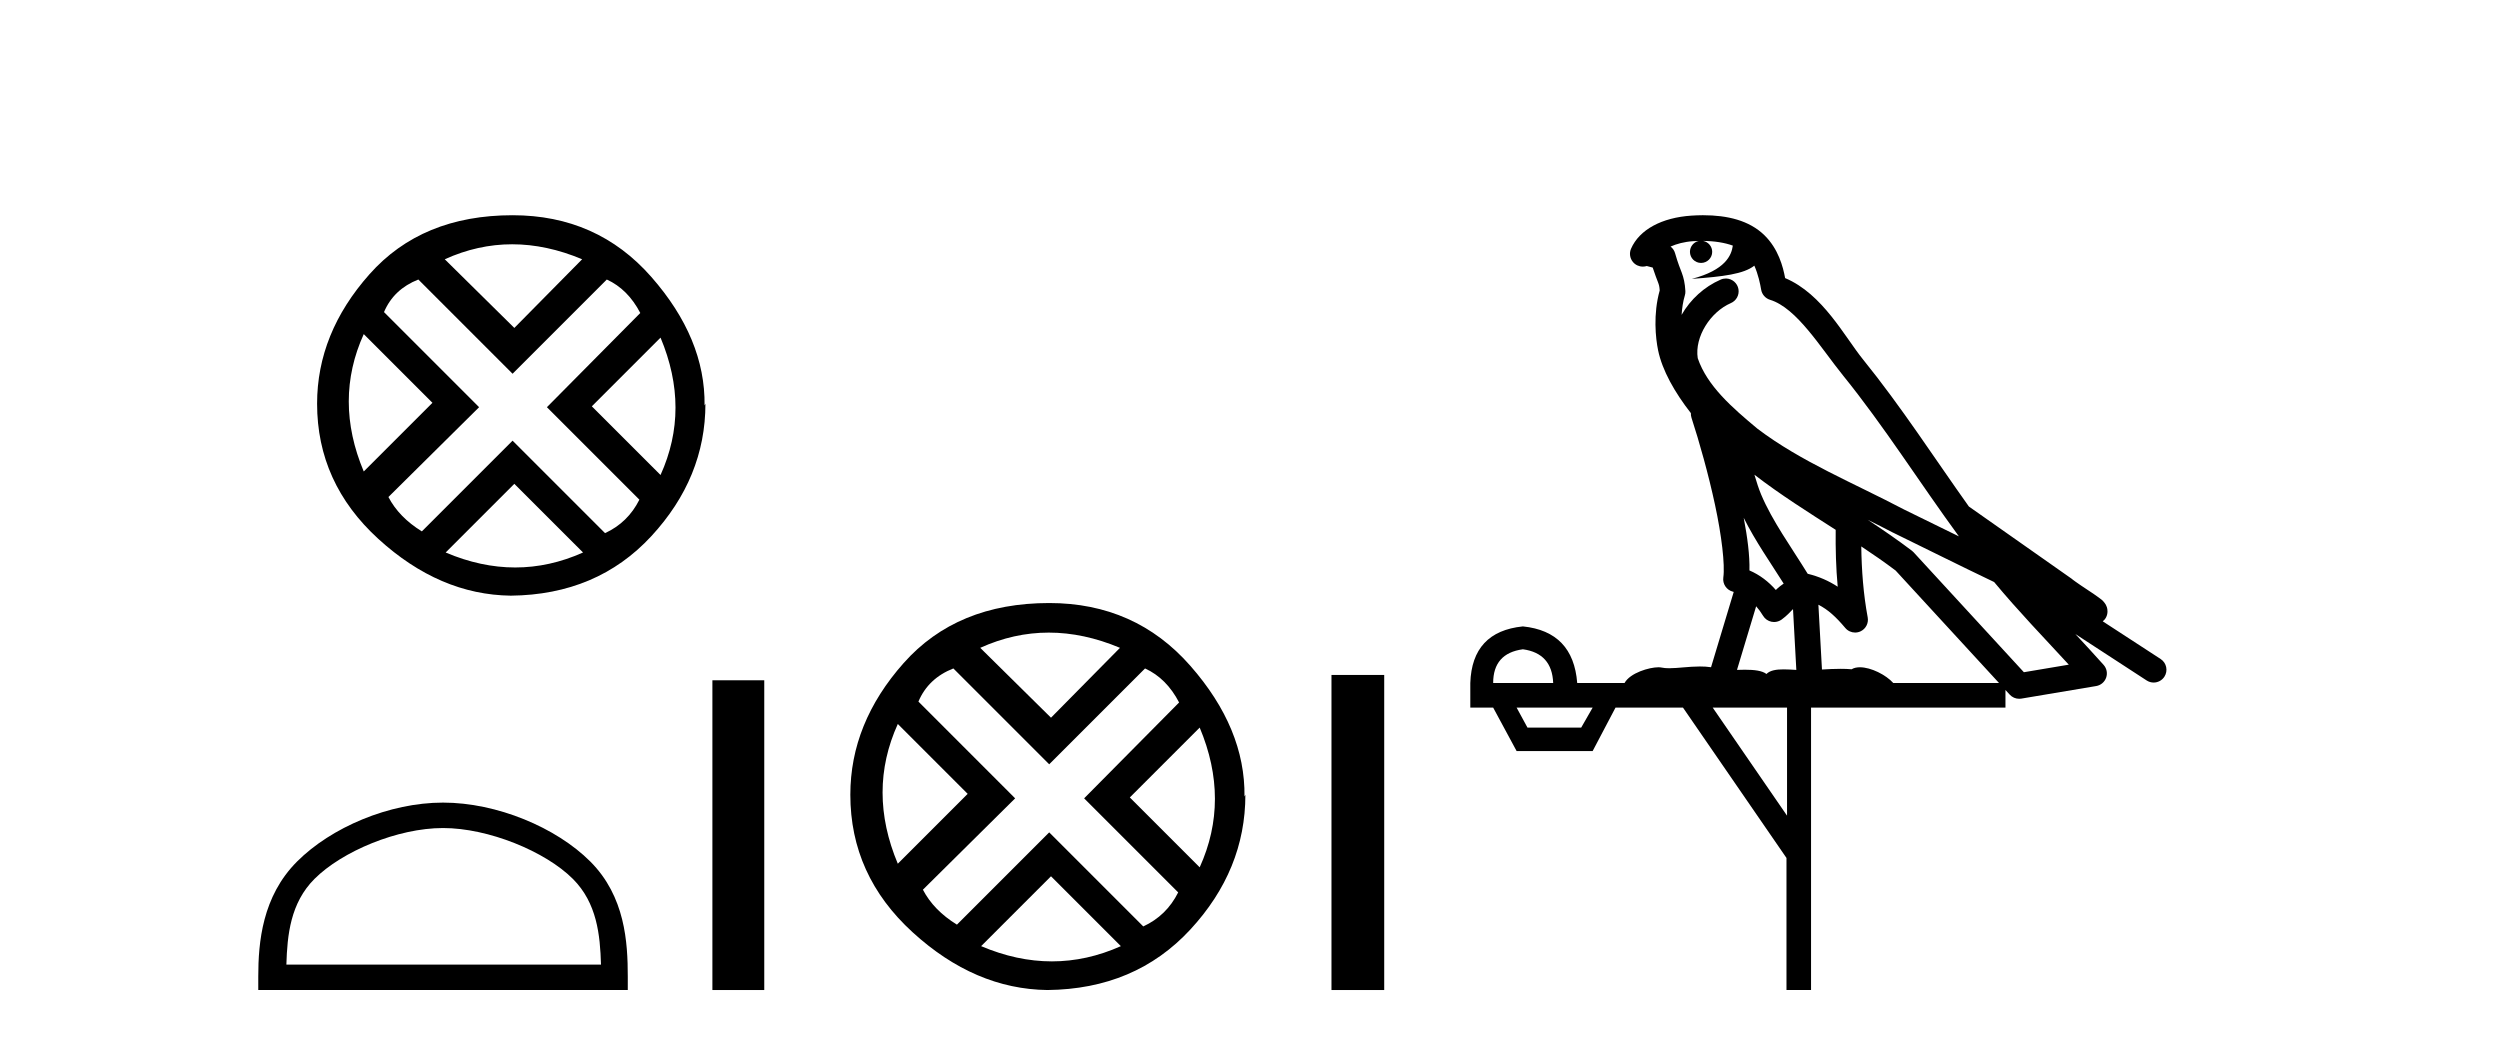 <?xml version='1.0' encoding='UTF-8' standalone='yes'?><svg xmlns='http://www.w3.org/2000/svg' xmlns:xlink='http://www.w3.org/1999/xlink' width='98.0' height='41.0' ><path d='M 20.076 9.576 Q 21.422 9.576 22.82 10.163 L 20.162 12.855 L 17.435 10.163 Q 18.73 9.576 20.076 9.576 ZM 14.259 13.097 L 16.952 15.79 L 14.259 18.482 Q 13.085 15.686 14.259 13.097 ZM 25.893 13.235 Q 27.066 16.031 25.893 18.62 L 23.2 15.928 L 25.893 13.235 ZM 23.787 10.957 Q 24.615 11.337 25.099 12.269 L 21.439 15.962 L 25.064 19.587 Q 24.615 20.485 23.718 20.899 L 20.093 17.274 L 16.537 20.83 Q 15.64 20.277 15.226 19.483 L 18.781 15.962 L 15.053 12.234 Q 15.433 11.337 16.399 10.957 L 20.093 14.651 L 23.787 10.957 ZM 20.162 18.966 L 22.855 21.658 Q 21.543 22.245 20.197 22.245 Q 18.85 22.245 17.47 21.658 L 20.162 18.966 ZM 20.093 8.437 Q 16.537 8.437 14.484 10.75 Q 12.43 13.063 12.43 15.824 Q 12.43 18.931 14.829 21.123 Q 17.228 23.315 20.024 23.35 Q 23.407 23.315 25.53 21.02 Q 27.653 18.724 27.653 15.824 L 27.653 15.824 L 27.619 15.893 Q 27.653 13.27 25.53 10.853 Q 23.407 8.437 20.093 8.437 Z' style='fill:#000000;stroke:none' /><path d='M 17.367 32.459 C 19.148 32.459 21.378 33.374 22.457 34.453 C 23.401 35.397 23.525 36.649 23.559 37.812 L 11.226 37.812 C 11.261 36.649 11.384 35.397 12.328 34.453 C 13.407 33.374 15.585 32.459 17.367 32.459 ZM 17.367 31.462 C 15.253 31.462 12.979 32.438 11.646 33.771 C 10.279 35.138 10.124 36.938 10.124 38.285 L 10.124 38.809 L 24.609 38.809 L 24.609 38.285 C 24.609 36.938 24.506 35.138 23.139 33.771 C 21.807 32.438 19.48 31.462 17.367 31.462 Z' style='fill:#000000;stroke:none' /><path d='M 27.926 26.667 L 27.926 38.809 L 29.959 38.809 L 29.959 26.667 Z' style='fill:#000000;stroke:none' /><path d='M 41.111 24.798 Q 42.481 24.798 43.903 25.395 L 41.199 28.134 L 38.425 25.395 Q 39.742 24.798 41.111 24.798 ZM 35.194 28.38 L 37.933 31.119 L 35.194 33.858 Q 34 31.014 35.194 28.38 ZM 47.028 28.521 Q 48.222 31.365 47.028 33.999 L 44.289 31.26 L 47.028 28.521 ZM 44.886 26.203 Q 45.729 26.589 46.221 27.537 L 42.498 31.295 L 46.185 34.982 Q 45.729 35.895 44.816 36.316 L 41.129 32.629 L 37.512 36.246 Q 36.599 35.684 36.178 34.876 L 39.794 31.295 L 36.002 27.502 Q 36.388 26.589 37.372 26.203 L 41.129 29.96 L 44.886 26.203 ZM 41.199 34.35 L 43.938 37.089 Q 42.604 37.686 41.234 37.686 Q 39.865 37.686 38.46 37.089 L 41.199 34.35 ZM 41.129 23.639 Q 37.512 23.639 35.423 25.992 Q 33.333 28.345 33.333 31.154 Q 33.333 34.315 35.774 36.544 Q 38.214 38.774 41.059 38.809 Q 44.5 38.774 46.66 36.439 Q 48.819 34.104 48.819 31.154 L 48.819 31.154 L 48.784 31.224 Q 48.819 28.556 46.66 26.098 Q 44.5 23.639 41.129 23.639 Z' style='fill:#000000;stroke:none' /><path d='M 52.194 26.458 L 52.194 38.809 L 54.261 38.809 L 54.261 26.458 Z' style='fill:#000000;stroke:none' /><path d='M 66.759 9.444 C 67.213 9.448 67.611 9.513 67.927 9.628 C 67.874 10.005 67.642 10.588 66.319 10.932 C 67.551 10.843 68.355 10.742 68.77 10.414 C 68.92 10.752 69.001 11.134 69.037 11.353 C 69.068 11.541 69.203 11.696 69.385 11.752 C 70.439 12.075 71.365 13.629 72.255 14.728 C 73.856 16.707 75.243 18.912 76.789 21.026 C 76.075 20.676 75.363 20.326 74.646 19.976 C 72.652 18.928 70.606 18.102 68.898 16.81 C 67.904 15.983 66.92 15.129 66.551 14.04 C 66.423 13.201 67.051 12.229 67.846 11.883 C 68.063 11.792 68.188 11.563 68.147 11.332 C 68.105 11.1 67.909 10.928 67.674 10.918 C 67.667 10.918 67.66 10.918 67.652 10.918 C 67.581 10.918 67.51 10.933 67.445 10.963 C 66.809 11.24 66.265 11.735 65.919 12.342 C 65.936 12.085 65.973 11.822 66.045 11.585 C 66.063 11.529 66.07 11.47 66.067 11.411 C 66.05 11.099 65.997 10.882 65.928 10.698 C 65.86 10.514 65.785 10.35 65.662 9.924 C 65.633 9.821 65.571 9.73 65.486 9.665 C 65.722 9.561 66.019 9.477 66.376 9.454 C 66.448 9.449 66.517 9.449 66.586 9.447 L 66.586 9.447 C 66.392 9.49 66.246 9.664 66.246 9.872 C 66.246 10.112 66.441 10.307 66.682 10.307 C 66.922 10.307 67.118 10.112 67.118 9.872 C 67.118 9.658 66.963 9.481 66.759 9.444 ZM 68.773 18.609 C 69.795 19.396 70.888 20.083 71.959 20.769 C 71.951 21.509 71.969 22.253 72.038 22.999 C 71.689 22.771 71.306 22.6 70.862 22.492 C 70.202 21.42 69.478 20.432 69.036 19.384 C 68.944 19.167 68.858 18.896 68.773 18.609 ZM 68.354 20.299 C 68.814 21.223 69.402 22.054 69.92 22.877 C 69.821 22.944 69.731 23.014 69.659 23.082 C 69.641 23.099 69.631 23.111 69.613 23.128 C 69.329 22.8 68.981 22.534 68.578 22.361 C 68.594 21.773 68.499 21.065 68.354 20.299 ZM 73.214 20.376 L 73.214 20.376 C 73.544 20.539 73.871 20.703 74.192 20.872 C 74.197 20.874 74.201 20.876 74.206 20.878 C 75.522 21.52 76.838 22.18 78.17 22.816 C 79.109 23.947 80.121 24.996 81.097 26.055 C 80.51 26.154 79.923 26.252 79.336 26.351 C 77.895 24.783 76.453 23.216 75.012 21.648 C 74.992 21.626 74.969 21.606 74.946 21.588 C 74.383 21.162 73.801 20.763 73.214 20.376 ZM 68.841 23.766 C 68.939 23.877 69.03 24.001 69.114 24.141 C 69.186 24.261 69.306 24.345 69.444 24.373 C 69.477 24.38 69.51 24.383 69.544 24.383 C 69.648 24.383 69.751 24.35 69.838 24.288 C 70.048 24.135 70.177 23.989 70.286 23.876 L 70.416 26.261 C 70.248 26.25 70.077 26.239 69.917 26.239 C 69.635 26.239 69.388 26.275 69.245 26.42 C 69.076 26.29 68.772 26.253 68.395 26.253 C 68.297 26.253 68.196 26.256 68.09 26.26 L 68.841 23.766 ZM 59.698 25.452 C 60.46 25.556 60.855 25.997 60.885 26.774 L 58.532 26.774 C 58.532 25.997 58.921 25.556 59.698 25.452 ZM 72.962 21.42 L 72.962 21.42 C 73.424 21.727 73.876 22.039 74.308 22.365 C 75.659 23.835 77.011 25.304 78.362 26.774 L 74.217 26.774 C 73.929 26.454 73.343 26.157 72.908 26.157 C 72.784 26.157 72.673 26.181 72.584 26.235 C 72.447 26.223 72.302 26.218 72.152 26.218 C 71.917 26.218 71.67 26.23 71.421 26.245 L 71.281 23.705 L 71.281 23.705 C 71.66 23.898 71.968 24.18 72.337 24.618 C 72.435 24.734 72.576 24.796 72.721 24.796 C 72.793 24.796 72.866 24.78 72.935 24.748 C 73.14 24.651 73.255 24.427 73.214 24.203 C 73.044 23.286 72.975 22.359 72.962 21.42 ZM 62.432 27.738 L 61.983 28.522 L 59.877 28.522 L 59.451 27.738 ZM 70.052 27.738 L 70.052 31.974 L 67.138 27.738 ZM 66.772 8.437 C 66.756 8.437 66.739 8.437 66.723 8.437 C 66.587 8.438 66.45 8.443 66.312 8.452 L 66.311 8.452 C 65.141 8.528 64.262 9.003 63.937 9.749 C 63.861 9.923 63.89 10.125 64.012 10.271 C 64.108 10.387 64.25 10.451 64.397 10.451 C 64.435 10.451 64.474 10.447 64.512 10.438 C 64.542 10.431 64.548 10.427 64.553 10.427 C 64.559 10.427 64.565 10.432 64.603 10.441 C 64.64 10.449 64.702 10.467 64.786 10.489 C 64.878 10.772 64.948 10.942 64.988 11.049 C 65.033 11.17 65.048 11.213 65.06 11.386 C 64.799 12.318 64.9 13.254 64.997 13.729 C 65.158 14.516 65.645 15.378 66.282 16.194 C 66.28 16.255 66.286 16.316 66.306 16.375 C 66.614 17.319 66.974 18.6 67.23 19.795 C 67.487 20.99 67.624 22.136 67.554 22.638 C 67.519 22.892 67.682 23.132 67.931 23.194 C 67.942 23.197 67.952 23.201 67.962 23.203 L 67.073 26.155 C 66.929 26.133 66.782 26.126 66.636 26.126 C 66.203 26.126 65.776 26.195 65.434 26.195 C 65.321 26.195 65.216 26.187 65.124 26.167 C 65.094 26.16 65.055 26.157 65.009 26.157 C 64.652 26.157 63.902 26.375 63.682 26.774 L 61.827 26.774 C 61.722 25.429 61.013 24.69 59.698 24.555 C 58.368 24.69 57.68 25.429 57.636 26.774 L 57.636 27.738 L 58.532 27.738 L 59.451 29.441 L 62.432 29.441 L 63.328 27.738 L 65.973 27.738 L 70.03 33.632 L 70.03 38.809 L 70.993 38.809 L 70.993 27.738 L 78.614 27.738 L 78.614 27.048 C 78.67 27.109 78.726 27.17 78.782 27.23 C 78.878 27.335 79.012 27.392 79.151 27.392 C 79.179 27.392 79.206 27.39 79.234 27.386 C 80.213 27.221 81.191 27.057 82.17 26.893 C 82.35 26.863 82.5 26.737 82.561 26.564 C 82.622 26.392 82.583 26.2 82.462 26.064 C 82.096 25.655 81.725 25.253 81.354 24.854 L 81.354 24.854 L 84.149 26.674 C 84.234 26.729 84.329 26.756 84.423 26.756 C 84.587 26.756 84.748 26.675 84.844 26.527 C 84.995 26.295 84.929 25.984 84.697 25.833 L 82.428 24.356 C 82.476 24.317 82.522 24.268 82.557 24.202 C 82.638 24.047 82.617 23.886 82.59 23.803 C 82.563 23.72 82.533 23.679 82.51 23.647 C 82.416 23.519 82.368 23.498 82.301 23.446 C 82.234 23.395 82.161 23.343 82.08 23.288 C 81.919 23.178 81.733 23.056 81.572 22.949 C 81.412 22.842 81.262 22.73 81.257 22.726 C 81.242 22.711 81.225 22.698 81.208 22.686 C 79.87 21.745 78.531 20.805 77.194 19.865 C 77.19 19.862 77.185 19.86 77.181 19.857 C 75.822 17.95 74.535 15.95 73.035 14.096 C 72.304 13.194 71.453 11.524 69.977 10.901 C 69.896 10.459 69.713 9.754 69.161 9.217 C 68.566 8.638 67.704 8.437 66.772 8.437 Z' style='fill:#000000;stroke:none' /></svg>